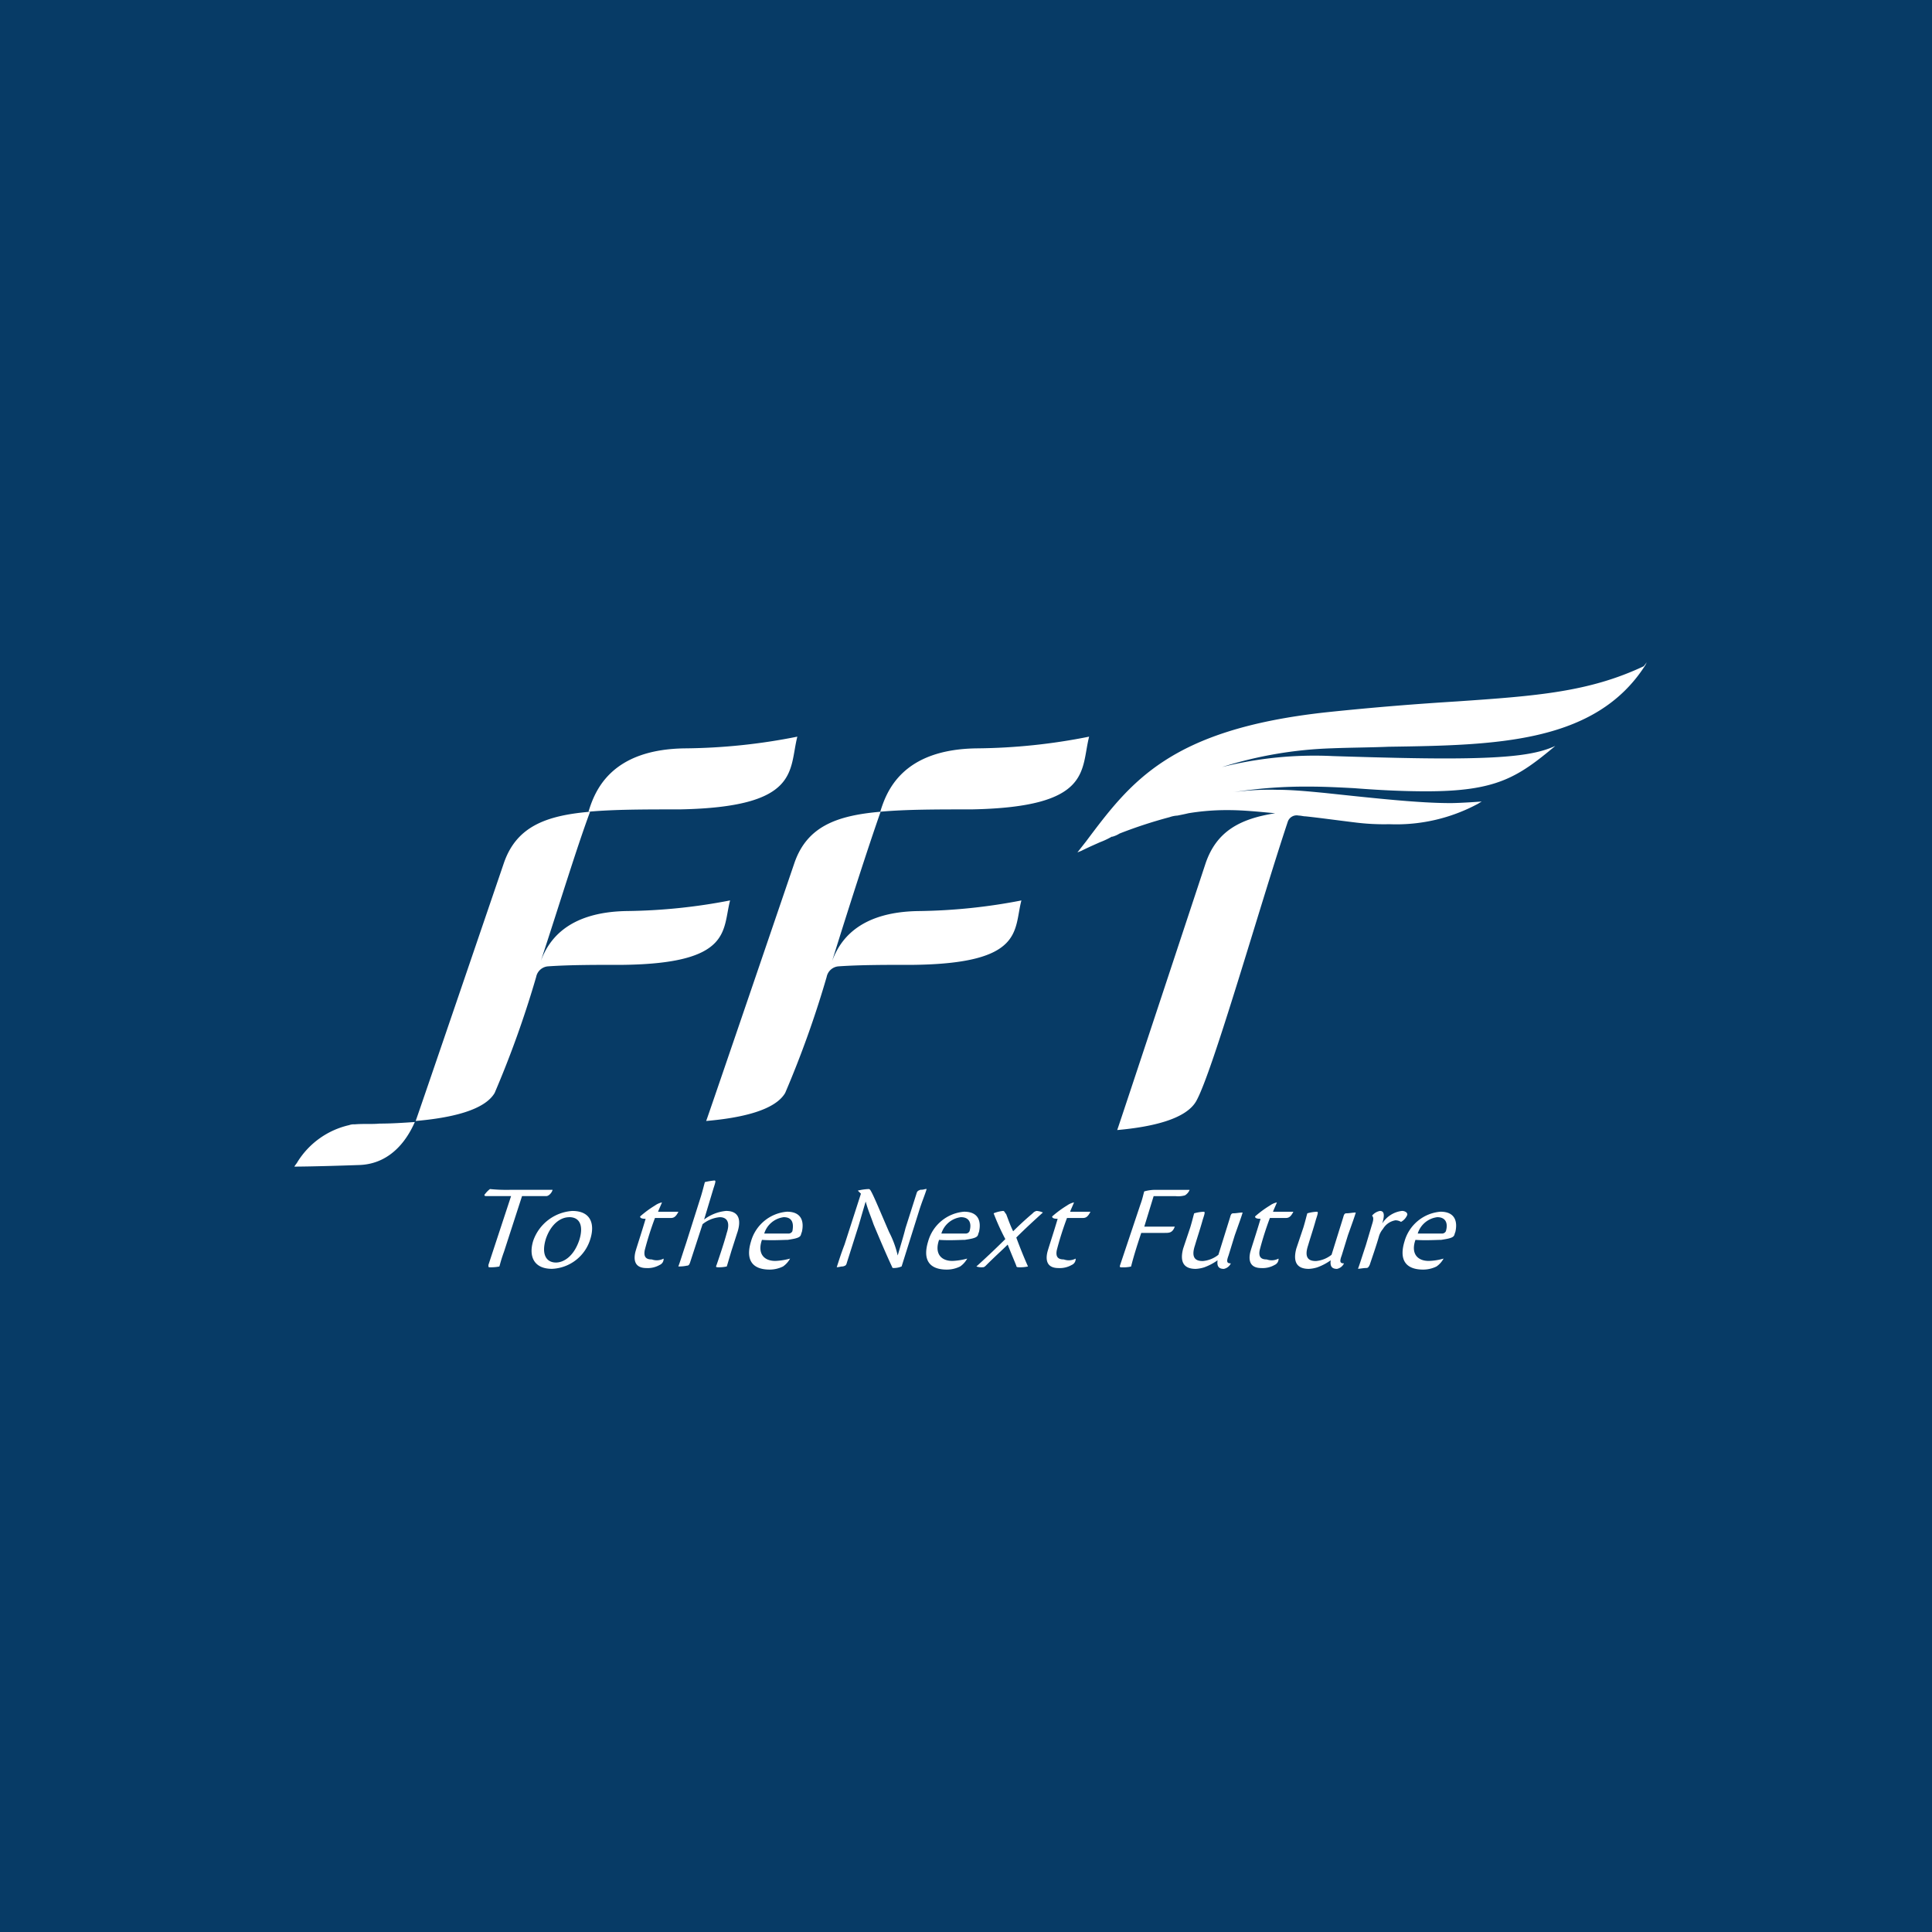 <svg xmlns="http://www.w3.org/2000/svg" width="210" height="210" viewBox="0 0 210 210">
  <g id="グループ_28606" data-name="グループ 28606" transform="translate(-2148 -3542)">
    <rect id="長方形_74170" data-name="長方形 74170" width="210" height="210" transform="translate(2148 3542)" fill="#073b66"/>
    <g id="グループ_28605" data-name="グループ 28605" transform="translate(298 158.994)">
      <path id="パス_155860" data-name="パス 155860" d="M556,272.3a64.592,64.592,0,0,1-12.159,1.272c-8.163.085-9.862,4.676-10.543,6.888,2.806-.254,6.122-.254,9.948-.254C556.342,279.952,555.067,275.956,556,272.3Z" transform="translate(1380.667 3190.777)" fill="#fff"/>
      <path id="パス_155861" data-name="パス 155861" d="M502.147,322.855a1.449,1.449,0,0,0-.6.085,8.949,8.949,0,0,0-5.611,4c-.085.171-.255.34-.34.509,0,0,2.126,0,6.971-.171,3.826-.085,5.527-3.316,6.122-4.676-1.272.085-2.545.171-3.826.171C504.017,322.855,503.082,322.771,502.147,322.855Z" transform="translate(1386.4 3182.363)" fill="#fff"/>
      <path id="パス_155862" data-name="パス 155862" d="M545.281,291.539a61.974,61.974,0,0,1-11.139,1.154c-6.717.083-8.673,3.378-9.437,5.437h0c1.956-5.932,3.911-12.358,5.357-16.23-4.847.412-7.992,1.647-9.352,5.52,0,0-9.437,27.682-9.608,28.093,3.826-.329,7.482-1.153,8.587-3.048A110.084,110.084,0,0,0,524.2,299.86a1.429,1.429,0,0,1,1.272-1.153c2.381-.165,5.1-.165,8.248-.165C545.535,298.377,544.429,294.752,545.281,291.539Z" transform="translate(1384.078 3189.338)" fill="#fff"/>
      <path id="パス_155863" data-name="パス 155863" d="M593.4,272.3a64.592,64.592,0,0,1-12.159,1.272c-8.163.085-9.863,4.676-10.543,6.888,2.806-.254,6.122-.254,9.948-.254C593.742,279.952,592.467,275.956,593.4,272.3Z" transform="translate(1374.983 3190.777)" fill="#fff"/>
      <path id="パス_155864" data-name="パス 155864" d="M567.359,281.9c-4.847.412-7.992,1.647-9.352,5.52,0,0-9.437,27.682-9.608,28.093,3.826-.329,7.482-1.153,8.588-3.048a110.119,110.119,0,0,0,4.507-12.605,1.429,1.429,0,0,1,1.272-1.153c2.381-.165,5.1-.165,8.248-.165,11.989-.165,10.8-3.79,11.649-7a61.97,61.97,0,0,1-11.139,1.154c-6.717.083-8.673,3.378-9.437,5.437h0C563.959,292.116,566,285.773,567.359,281.9Z" transform="translate(1378.359 3189.338)" fill="#fff"/>
      <path id="パス_155865" data-name="パス 155865" d="M657.658,263.223c-5.952,2.806-11.649,3.231-20.322,3.826-4.081.255-8.673.6-14.284,1.191-16.923,1.87-21.172,7.567-26.018,14.03l-.935,1.19.425-.171s.509-.255,1.272-.6l.763-.34a8.582,8.582,0,0,0,1.273-.6h.085a3.023,3.023,0,0,0,.763-.34,50.24,50.24,0,0,1,5.442-1.781,3.02,3.02,0,0,1,.85-.171c.425-.085.85-.17,1.19-.254a25.5,25.5,0,0,1,4.336-.34c1.616,0,3.231.171,5.1.34-3.826.6-6.377,1.956-7.567,5.442,0,0-9.437,28.568-9.608,28.993,3.826-.34,7.482-1.191,8.588-3.145,1.781-3.145,6.972-21.426,9.948-30.355a1.018,1.018,0,0,1,1.19-.681c.255,0,.509.085.763.085,1.616.171,3.4.425,5.527.681a25.113,25.113,0,0,0,3.572.171,18.714,18.714,0,0,0,9.608-2.21l.425-.255s-2.29.171-3.4.171c-3.4,0-8.077-.509-13.689-1.106-1.781-.17-3.486-.34-5.186-.34a28.757,28.757,0,0,0-4.676.254,50.866,50.866,0,0,1,8.248-.6c1.527,0,3.231.085,4.847.171,3.231.254,5.782.34,7.823.34,7.652,0,9.948-1.527,14.03-4.932-1.87.85-4.507,1.36-11.989,1.36-2.976,0-6.717-.085-12.159-.255a41.286,41.286,0,0,0-12.074,1.19,44.132,44.132,0,0,1,11.9-2.036c2.126-.085,4.166-.085,6.207-.171,11.564-.171,22.447-.34,27.889-8.843l.17-.34Z" transform="translate(1371.012 3192.199)" fill="#fff"/>
      <path id="パス_155866" data-name="パス 155866" d="M522.789,332.163h-2.72c-.17,0-.254-.085-.085-.255a2.8,2.8,0,0,1,.509-.509,17.492,17.492,0,0,0,2.126.085H527.3c-.085.34-.425.681-.681.681h-2.64l-1.956,6.036c-.34.935-.425,1.36-.509,1.616a4.494,4.494,0,0,1-1.018.085c-.171,0-.171,0-.171-.254Z" transform="translate(1382.764 3180.851)" fill="#fff"/>
      <path id="パス_155867" data-name="パス 155867" d="M530.417,334.2c2.036,0,2.466,1.445,1.956,3.061a4.549,4.549,0,0,1-4.166,3.231c-2.036,0-2.545-1.445-2.036-3.061a4.835,4.835,0,0,1,4.251-3.231Zm-.34.681c-1.018,0-2.036.85-2.545,2.381-.509,1.7.085,2.545,1.106,2.545.85,0,1.956-.681,2.545-2.466.425-1.36.171-2.466-1.106-2.466Z" transform="translate(1381.791 3180.431)" fill="#fff"/>
      <path id="パス_155868" data-name="パス 155868" d="M542.346,339.221a.7.7,0,0,1-.425.681,2.605,2.605,0,0,1-1.445.34c-1.191,0-1.445-.764-1.191-1.781.17-.6.6-1.87,1.106-3.572-.425,0-.6-.085-.6-.255a11.306,11.306,0,0,1,1.616-1.191,2.1,2.1,0,0,1,.763-.34c-.17.425-.34.763-.425,1.018h2.21c-.34.681-.6.681-.935.681h-1.616a34.8,34.8,0,0,0-1.106,3.486c-.17.85.255,1.018.763,1.018a1.609,1.609,0,0,0,1.272-.085Z" transform="translate(1379.786 3180.596)" fill="#fff"/>
      <path id="パス_155869" data-name="パス 155869" d="M547.6,334.549a4.668,4.668,0,0,1,2.381-.935c1.616,0,1.616,1.272,1.19,2.466l-.6,1.87c-.254.85-.425,1.445-.509,1.7a3.817,3.817,0,0,1-1.018.085c-.17,0-.17-.085-.085-.255.17-.509.763-2.21,1.106-3.486.425-1.272-.085-1.7-.763-1.7a3.464,3.464,0,0,0-1.87.763l-1.36,4.166c-.085.254-.17.34-.34.34a3.815,3.815,0,0,1-.935.085c.17-.425.425-1.272.85-2.545l1.616-5.1c.255-.85.34-1.272.425-1.527a8.221,8.221,0,0,1,1.018-.17c.17,0,.17.085-.085.85Z" transform="translate(1378.934 3181.015)" fill="#fff"/>
      <path id="パス_155870" data-name="パス 155870" d="M558.314,339.4a2.493,2.493,0,0,1-.763.85,3.289,3.289,0,0,1-1.445.34c-1.956,0-2.635-1.106-2.036-3.061a4.438,4.438,0,0,1,3.911-3.231c1.616,0,1.87,1.106,1.616,2.21-.085.171-.085.34-.17.425-.171.254-.85.34-1.36.425-.425,0-1.781.085-2.806,0-.509,1.445.171,2.29,1.445,2.29a7.138,7.138,0,0,0,1.616-.255Zm-.681-4.507a2.545,2.545,0,0,0-2.126,1.781h2.635a.468.468,0,0,0,.425-.254c.17-.85,0-1.527-.935-1.527Z" transform="translate(1377.561 3180.415)" fill="#fff"/>
      <path id="パス_155871" data-name="パス 155871" d="M567.391,331.572h0a5.74,5.74,0,0,1,1.19-.171q.127,0,.255.254c.34.6,1.106,2.466,1.956,4.422a10.577,10.577,0,0,1,.935,2.545c.425-1.445.681-2.29.85-2.976l1.19-3.741c.085-.34.254-.34.425-.425.425,0,.425-.085.681-.085-.17.6-.509,1.36-.85,2.466l-1.87,5.952a2.133,2.133,0,0,1-.85.171c-.085,0-.17,0-.17-.085-.6-1.272-1.36-3.061-2.036-4.676-.254-.763-.6-1.527-.85-2.466-.509,1.7-.681,2.381-.935,3.145l-1.106,3.486c-.085.34-.171.34-.425.425-.254,0-.425.085-.681.085.17-.509.425-1.36.85-2.466l1.781-5.526Z" transform="translate(1375.849 3180.849)" fill="#fff"/>
      <path id="パス_155872" data-name="パス 155872" d="M581.014,339.4a2.492,2.492,0,0,1-.763.85,3.288,3.288,0,0,1-1.446.34c-1.956,0-2.636-1.106-2.036-3.061a4.438,4.438,0,0,1,3.911-3.231c1.616,0,1.87,1.106,1.616,2.21-.085.171-.085.34-.17.425-.17.254-.85.34-1.36.425-.425,0-1.781.085-2.806,0-.509,1.445.171,2.29,1.445,2.29a7.138,7.138,0,0,0,1.616-.255Zm-.681-4.507a2.545,2.545,0,0,0-2.126,1.781h2.637a.468.468,0,0,0,.425-.254c.255-.85,0-1.527-.935-1.527Z" transform="translate(1374.114 3180.415)" fill="#fff"/>
      <path id="パス_155873" data-name="パス 155873" d="M584.871,334.454a3.586,3.586,0,0,1,1.018-.255c.17,0,.17.171.34.34.17.425.425,1.191.763,1.87.85-.85,1.527-1.445,2.126-1.956a.776.776,0,0,1,.425-.255,2,2,0,0,1,.681.171h0c-.935.85-1.956,1.781-2.891,2.72.34.935.85,2.21,1.272,3.145h0a3.816,3.816,0,0,1-1.018.085c-.085,0-.255,0-.255-.171-.17-.425-.6-1.445-.935-2.29-.6.6-1.191,1.106-2.381,2.29-.17.171-.254.171-.34.171a1.655,1.655,0,0,1-.681-.085h0c.763-.681,2.036-1.87,3.145-2.976a24.867,24.867,0,0,1-1.272-2.806Z" transform="translate(1373.134 3180.431)" fill="#fff"/>
      <path id="パス_155874" data-name="パス 155874" d="M595.146,339.221a.7.7,0,0,1-.425.681,2.606,2.606,0,0,1-1.446.34c-1.191,0-1.445-.764-1.191-1.781.17-.6.6-1.87,1.106-3.572-.425,0-.6-.085-.6-.255a11.316,11.316,0,0,1,1.616-1.191,2.1,2.1,0,0,1,.763-.34c-.17.425-.34.763-.425,1.018h2.21c-.34.681-.6.681-.935.681h-1.616a34.81,34.81,0,0,0-1.106,3.486c-.171.85.254,1.018.763,1.018a1.609,1.609,0,0,0,1.272-.085Z" transform="translate(1371.774 3180.596)" fill="#fff"/>
      <path id="パス_155875" data-name="パス 155875" d="M603.6,333.116c.254-.681.34-1.191.425-1.445a4.423,4.423,0,0,1,1.191-.171h3.741a1.225,1.225,0,0,1-.509.6,2.671,2.671,0,0,1-1.018.085h-2.384L604.03,335.5h3.316c-.254.681-.6.681-1.106.681H603.7c-.509,1.527-.85,2.635-1.106,3.656a3.814,3.814,0,0,1-1.018.085c-.17,0-.254,0-.17-.255Z" transform="translate(1370.349 3180.836)" fill="#fff"/>
      <path id="パス_155876" data-name="パス 155876" d="M610.243,336c.254-.85.34-1.272.425-1.527a4.266,4.266,0,0,1,1.018-.17c.17,0,.17.085-.085.85-.255.935-.6,1.956-.85,2.806-.509,1.527.254,1.7.85,1.7a3.124,3.124,0,0,0,1.7-.681l1.272-4.081c.085-.34.17-.425.34-.425.34,0,.681-.085,1.018-.085-.085.34-.425,1.272-.85,2.466l-.681,2.21c-.255.681-.171.85.254.85h0a1.082,1.082,0,0,1-.763.6c-.6,0-.763-.34-.681-.935a6.05,6.05,0,0,1-1.445.763,3.616,3.616,0,0,1-.935.171c-1.445,0-1.7-.935-1.36-2.21Z" transform="translate(1369.135 3180.416)" fill="#fff"/>
      <path id="パス_155877" data-name="パス 155877" d="M621.146,339.221a.7.7,0,0,1-.425.681,2.605,2.605,0,0,1-1.445.34c-1.191,0-1.445-.764-1.191-1.781.17-.6.6-1.87,1.106-3.572-.425,0-.6-.085-.6-.255a11.312,11.312,0,0,1,1.616-1.191,2.1,2.1,0,0,1,.763-.34c-.17.425-.34.763-.425,1.018h2.21c-.34.681-.6.681-.935.681h-1.616a34.841,34.841,0,0,0-1.106,3.486c-.17.85.255,1.018.763,1.018a1.609,1.609,0,0,0,1.272-.085Z" transform="translate(1367.827 3180.596)" fill="#fff"/>
      <path id="パス_155878" data-name="パス 155878" d="M624.743,336c.254-.85.34-1.272.425-1.527a4.265,4.265,0,0,1,1.018-.171c.17,0,.17.085-.085.85-.255.935-.6,1.956-.85,2.806-.509,1.527.254,1.7.85,1.7a3.124,3.124,0,0,0,1.7-.681l1.272-4.081c.085-.34.17-.425.34-.425.34,0,.681-.085,1.018-.085-.085.34-.425,1.272-.85,2.466l-.681,2.21c-.255.681-.171.85.254.85h0a1.082,1.082,0,0,1-.763.6c-.6,0-.763-.34-.681-.935a6.052,6.052,0,0,1-1.445.763,3.616,3.616,0,0,1-.935.171c-1.445,0-1.7-.935-1.36-2.21Z" transform="translate(1366.934 3180.416)" fill="#fff"/>
      <path id="パス_155879" data-name="パス 155879" d="M633.427,334.709a1.446,1.446,0,0,1,.85-.509c.509,0,.509.509.254,1.36a2.927,2.927,0,0,1,2.126-1.36.719.719,0,0,1,.509.171.312.312,0,0,1,.085.254,1.5,1.5,0,0,1-.681.763,1.229,1.229,0,0,0-.6-.171,1.943,1.943,0,0,0-1.36.935,2.231,2.231,0,0,0-.425.763c-.255.935-.85,2.635-1.018,3.145-.085.171-.17.34-.34.34-.34,0-.681.085-.935.085.17-.425.425-1.272.85-2.545l.681-2.29c.17-.509.17-.763,0-.935Z" transform="translate(1365.715 3180.43)" fill="#fff"/>
      <path id="パス_155880" data-name="パス 155880" d="M642.114,339.4a2.493,2.493,0,0,1-.763.85,3.287,3.287,0,0,1-1.445.34c-1.956,0-2.635-1.106-2.036-3.061a4.439,4.439,0,0,1,3.911-3.231c1.616,0,1.87,1.106,1.616,2.21-.085.171-.085.34-.17.425-.171.254-.85.34-1.36.425-.425,0-1.781.085-2.806,0-.509,1.445.171,2.29,1.445,2.29a6.392,6.392,0,0,0,1.616-.255Zm-.681-4.507a2.545,2.545,0,0,0-2.126,1.781h2.635a.467.467,0,0,0,.425-.254c.255-.85,0-1.527-.935-1.527Z" transform="translate(1364.793 3180.415)" fill="#fff"/>
    </g>
  </g>
</svg>
